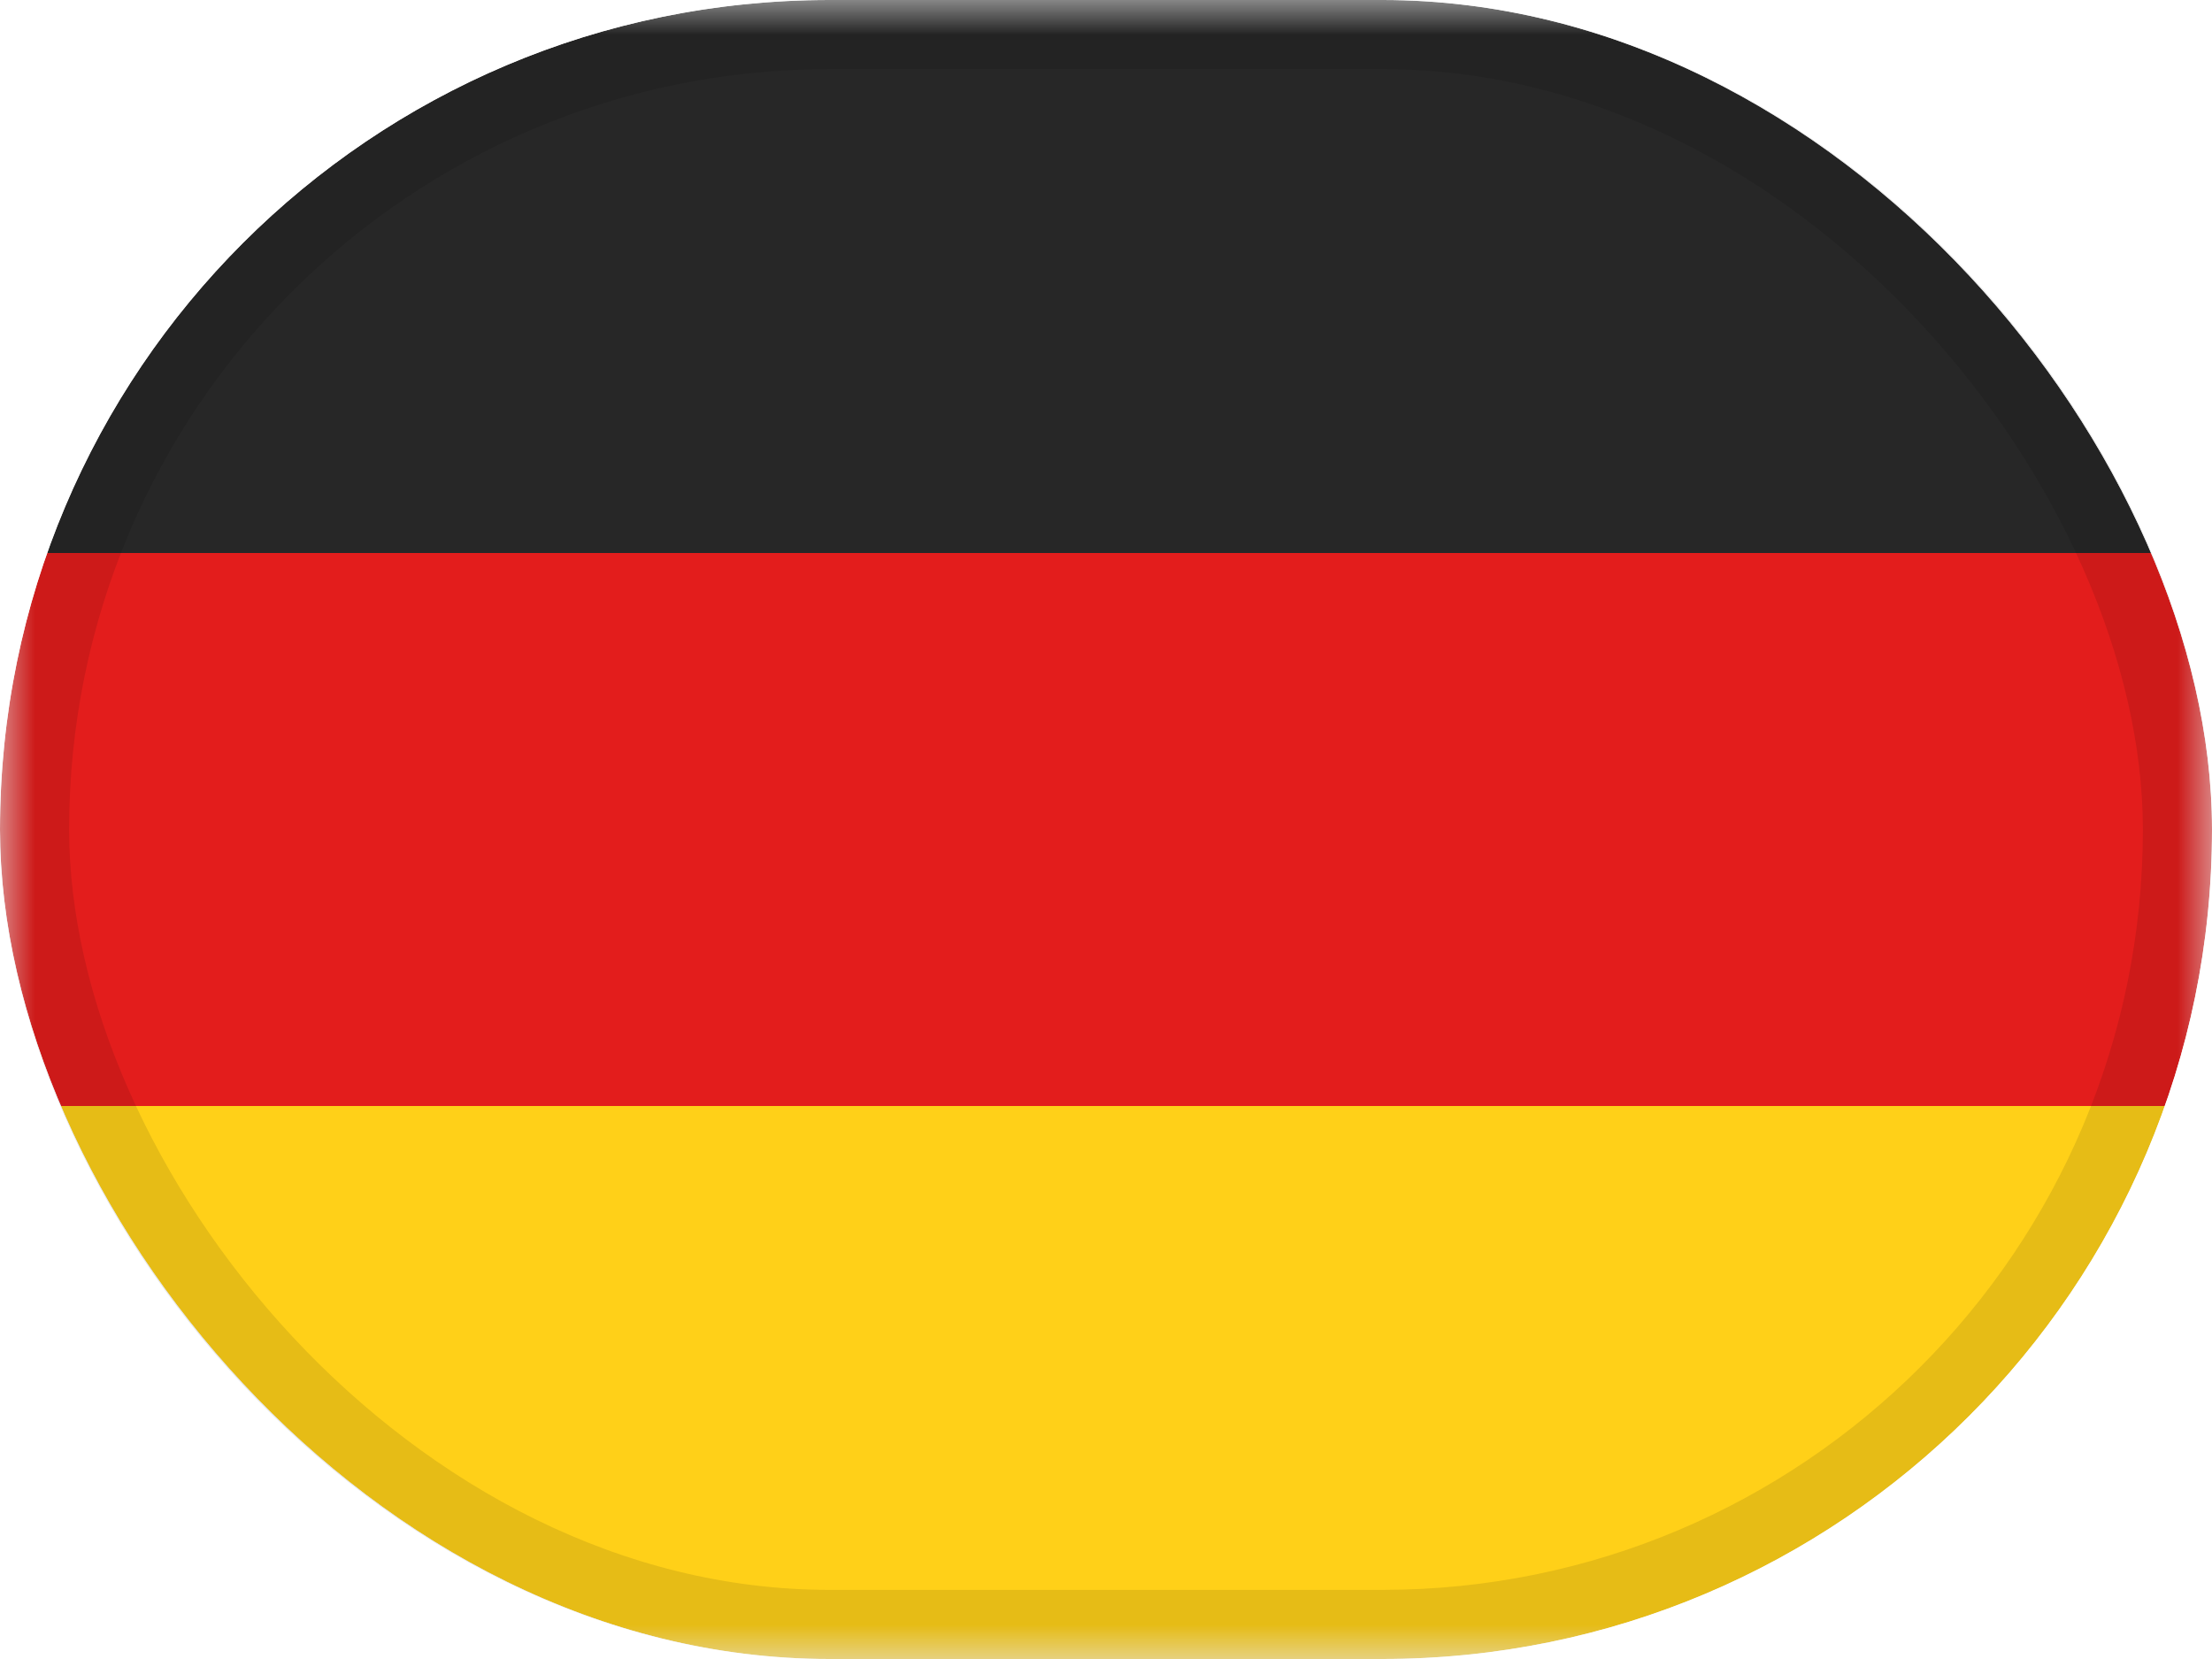 <svg xmlns="http://www.w3.org/2000/svg" width="32" height="24" viewBox="0 0 32 24" fill="none"><g clip-path="url(#clip0_679_16806)"><mask id="mask0_679_16806" style="mask-type:luminance" maskUnits="userSpaceOnUse" x="0" y="0" width="32" height="24"><rect width="32" height="24" rx="-1" fill="white"></rect></mask><g mask="url(#mask0_679_16806)"><path fill-rule="evenodd" clip-rule="evenodd" d="M0 16H32V24H0V16Z" fill="#FFD018"></path><path fill-rule="evenodd" clip-rule="evenodd" d="M0 8H32V16H0V8Z" fill="#E31D1C"></path><path fill-rule="evenodd" clip-rule="evenodd" d="M0 0H32V8H0V0Z" fill="#272727"></path></g></g><rect x="0.5" y="0.5" width="31" height="23" rx="11.5" stroke="black" stroke-opacity="0.1"></rect><defs><clipPath id="clip0_679_16806"><rect width="32" height="24" rx="12" fill="white"></rect></clipPath></defs></svg>